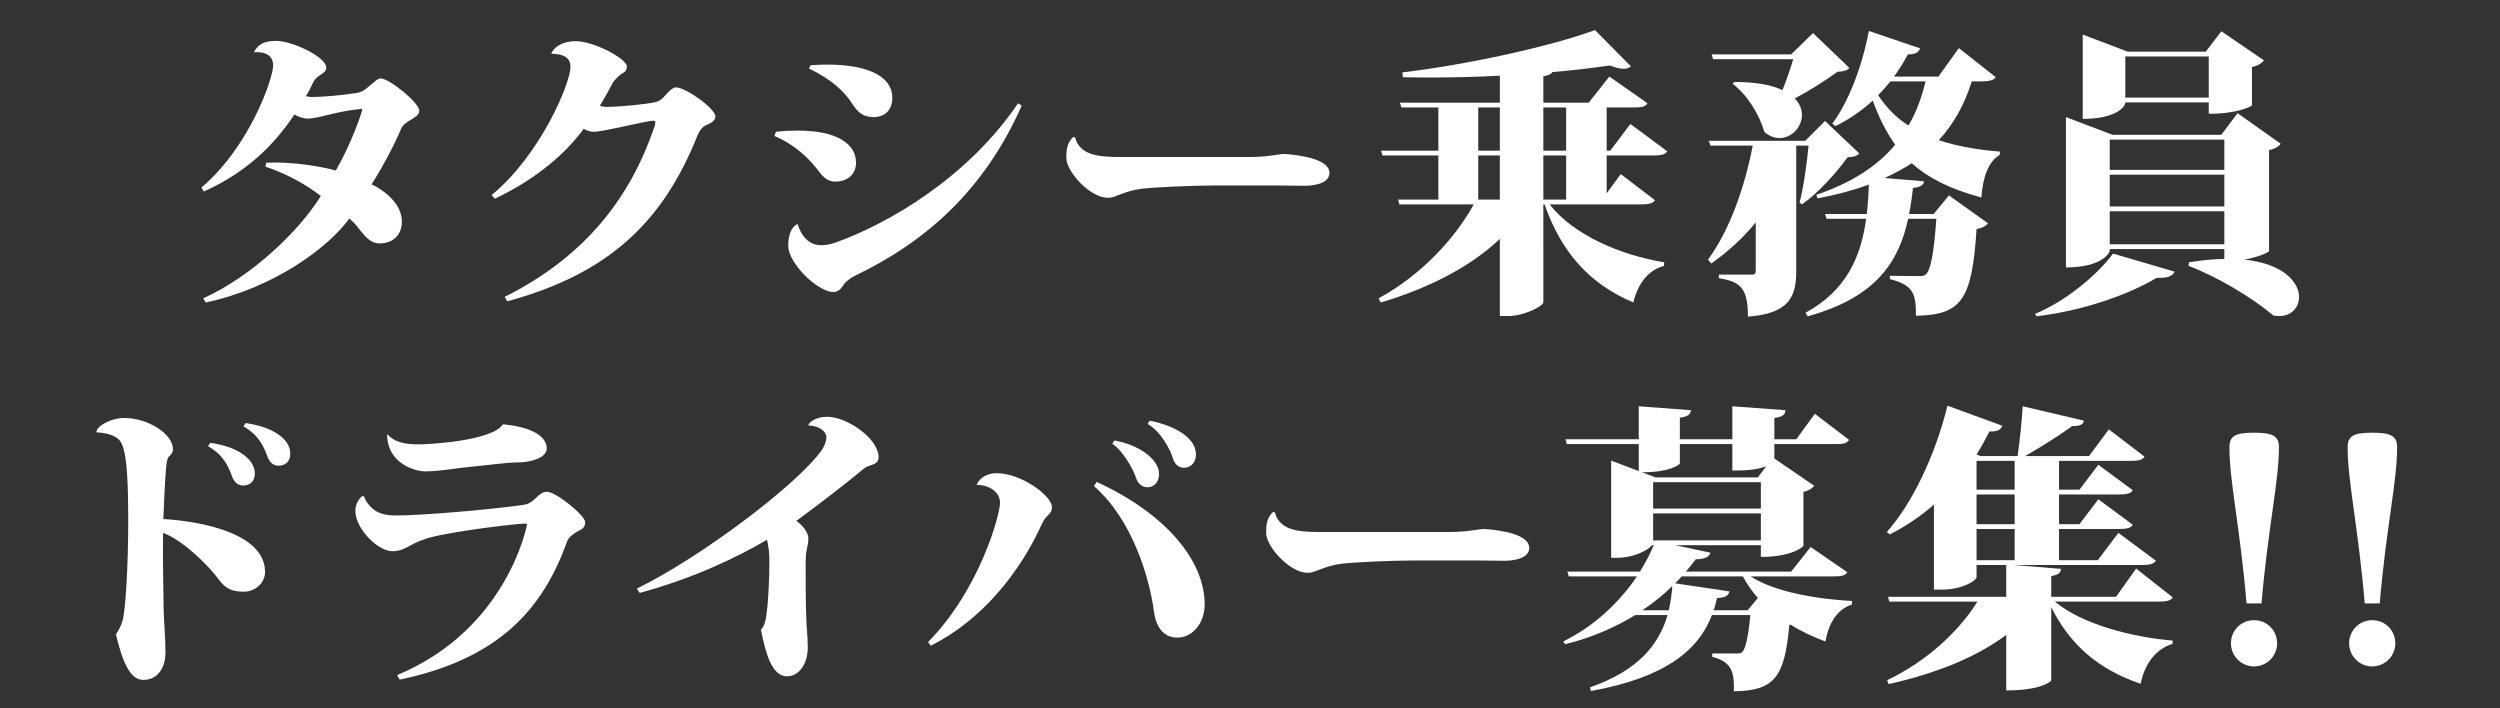 <?xml version="1.0" encoding="utf-8"?>
<!-- Generator: Adobe Illustrator 15.0.2, SVG Export Plug-In  -->
<!DOCTYPE svg PUBLIC "-//W3C//DTD SVG 1.1//EN" "http://www.w3.org/Graphics/SVG/1.1/DTD/svg11.dtd">
<svg version="1.1"
	 xmlns="http://www.w3.org/2000/svg" xmlns:xlink="http://www.w3.org/1999/xlink" xmlns:a="http://ns.adobe.com/AdobeSVGViewerExtensions/3.0/"
	 x="0px" y="0px" width="600px" height="170px" viewBox="-23.146 -7.219 600 170" enable-background="new -23.146 -7.219 600 170"
	 xml:space="preserve">
<rect x="-23.146" y="-7.219" width="600" height="170" fill="#333333" stroke="none"/>
<defs>
</defs>
<path fill="#FFFFFF" d="M25.198,37.803c11.593-9.865,17.209-26.21,17.209-29.307c0-3.384-3.6-3.24-4.608-3.168
	c0.937-1.872,2.304-2.736,5.401-2.736c3.672,0,11.953,3.816,11.953,6.408c0,0.936-0.72,1.296-1.584,1.873
	c-0.576,0.36-1.152,0.864-1.656,1.872c-0.504,1.008-0.864,1.944-1.656,3.096c0.36,0.144,1.08,0.216,1.368,0.216
	c2.521,0,6.985-0.36,10.657-0.936c1.584-0.216,2.232-0.864,3.24-1.728c0.936-0.72,1.944-1.8,2.664-1.8
	c2.088,0,9.289,5.833,9.289,7.777c0,0.936-0.936,1.512-2.016,2.16c-0.864,0.504-1.944,1.152-2.376,2.232
	c-1.512,3.745-4.968,10.081-7.057,13.25c3.24,1.584,7.273,4.68,7.273,9c0,2.88-1.873,5.185-5.329,5.185
	c-2.88,0-4.249-2.88-6.048-4.824l-1.224-1.152c-5.113,7.057-18.218,16.706-34.491,20.162l-0.576-1.008
	c11.521-5.185,22.898-15.985,28.227-24.554c-3.384-2.592-7.777-5.185-13.321-7.057l0.216-0.936
	c6.048-0.288,13.105,0.864,16.705,1.872c3.816-6.625,6.337-14.113,6.337-14.689c0-0.072-0.072-0.072-0.216-0.072
	s-0.432,0-0.864,0.072c-5.761,0.648-9.433,2.232-12.097,2.232c-0.792,0-2.304-0.432-3.096-1.008
	C42.552,27.722,36,34.131,25.774,38.739L25.198,37.803z"/>
<path fill="#FFFFFF" d="M94.823,39.604c11.593-9.433,18.938-26.787,18.938-30.747c0-0.792,0-3.168-4.608-3.168
	c0.648-1.728,2.88-3.024,5.833-3.024c4.464,0,12.313,4.249,12.313,6.049c0,0.864-0.36,1.296-1.152,1.728
	c-0.504,0.216-1.944,1.656-2.232,2.232c-0.864,1.656-2.232,4.104-3.096,5.473c0.288,0.144,1.08,0.288,1.368,0.288
	c3.96,0,9.793-0.72,11.377-1.008c1.296-0.216,2.016-0.648,2.808-1.584s1.872-2.088,2.736-2.088c2.304,0,9.433,5.041,9.433,6.985
	c0,0.936-0.72,1.44-2.376,2.16c-0.72,0.288-1.512,1.368-1.944,2.448c-8.208,20.594-21.17,33.123-45.652,39.748l-0.576-1.08
	c19.442-9.721,30.171-23.906,35.931-40.828c0.144-0.432,0.216-0.792,0.216-1.008c0-0.288-0.144-0.432-0.432-0.432
	c-1.728,0-12.025,2.665-14.329,2.665c-0.792,0-1.729-0.288-2.448-0.72c-4.249,5.904-11.449,12.097-21.314,16.777L94.823,39.604z"/>
<path fill="#FFFFFF" d="M163.078,24.41c1.872-0.216,3.672-0.288,5.329-0.288c9.145,0,13.897,3.096,13.897,7.705
	c0,2.448-1.656,4.537-5.041,4.537c-2.088,0-3.24-1.584-4.392-3.097c-1.8-2.304-5.041-5.688-10.153-7.849L163.078,24.41z
	 M176.832,62.861c-3.672,0-10.801-6.841-10.801-11.089c0-2.448,0.648-4.464,2.232-5.256c1.152,3.6,3.168,5.112,5.76,5.112
	c1.08,0,2.16-0.216,3.384-0.648c12.385-4.393,31.683-15.481,43.78-33.411l0.864,0.576c-9.145,20.738-23.546,32.907-39.892,40.755
	c-1.368,0.648-1.656,1.08-2.304,1.584c-0.648,0.576-1.224,2.304-2.88,2.376H176.832z M171.431,8.425
	c1.368-0.072,2.665-0.144,3.96-0.144c10.369,0,15.625,3.168,15.625,7.92c0,2.809-1.584,4.681-4.537,4.681
	c-3.096,0-4.248-1.872-5.688-4.104c-1.584-2.088-4.032-4.752-9.792-7.561L171.431,8.425z"/>
<path fill="#FFFFFF" d="M267.841,37.299c-4.681,0-14.401,0.432-17.066,0.792c-1.656,0.216-3.24,0.648-4.896,1.296
	c-1.224,0.432-2.016,0.864-3.168,0.864c-4.249,0-9.937-6.265-9.937-9.577c0-2.376,0.288-3.601,1.584-4.969h0.504
	c1.152,4.752,6.625,4.752,11.593,4.752h30.243c4.537,0,7.056-0.72,8.281-0.72h0.145c4.32,0.288,10.801,1.368,10.801,4.537
	c0,2.016-2.449,3.096-6.121,3.096c-1.224,0-3.96-0.072-5.832-0.072H267.841z"/>
<path fill="#FFFFFF" d="M376.996,29.09c-0.504,0.792-1.44,1.008-3.457,1.008h-11.088v9.073l3.384-4.608l8.208,6.265
	c-0.504,0.792-1.512,1.008-3.455,1.008H348.77c5.688,7.345,16.993,12.169,27.506,13.897l-0.072,0.864
	c-3.6,0.936-6.264,4.104-7.344,8.785c-10.657-4.536-17.281-12.097-21.314-23.546h-0.287V65.31c0,0.936-4.609,3.313-8.426,3.313
	h-2.016V50.116c-7.057,6.697-16.994,11.809-28.586,15.265l-0.505-1.008c10.081-5.473,18.29-14.257,22.826-22.538h-17.857
	l-0.288-1.152h9.648V30.099h-13.393l-0.36-1.152h13.753V18.578h-8.856l-0.36-1.152h23.979v-6.48
	c-5.4,0.288-10.873,0.432-16.201,0.432c-2.377,0-4.753,0-7.057-0.072l-0.145-1.152C329.256,8.281,349.346,3.816,359.643,0
	l8.641,8.713c-0.432,0.36-1.008,0.576-1.801,0.576c-0.863,0-1.943-0.288-3.24-0.792c-4.031,0.576-8.713,1.152-13.824,1.584
	c-0.289,0.504-0.937,0.792-2.16,1.008v6.336h10.872l4.969-6.265l9.145,6.409c-0.504,0.864-1.44,1.008-3.456,1.008h-6.336v10.369
	h0.863l4.824-6.408L376.996,29.09z M331.632,18.578v10.369h5.185V18.578H331.632z M336.816,30.099h-5.185v10.585h5.185V30.099z
	 M352.729,18.578h-5.472v10.369h5.472V18.578z M352.729,40.684V30.099h-5.472v10.585H352.729z"/>
<path fill="#FFFFFF" d="M414.863,21.818l8.209,7.776c-0.576,0.648-1.296,0.864-2.809,0.937c-2.592,3.6-6.984,8.568-10.944,11.305
	l-0.576-0.432c0.937-3.384,1.8-9.577,2.16-13.681h-2.952v30.027c0,6.048-1.512,10.297-11.593,11.017c0-6.84-1.8-8.424-6.985-9.217
	v-0.864h8.065c0.576,0,0.792-0.288,0.792-1.008V46.156c-3.024,3.745-6.625,6.985-10.656,9.865l-0.793-0.936
	c5.328-7.272,8.857-17.641,10.729-27.362h-10.152l-0.359-1.152h23.113L414.863,21.818z M393.046,12.457
	c5.329,0,9.073,0.72,11.593,1.944c1.008-2.448,1.944-5.257,2.593-7.417h-19.226l-0.36-1.152h19.081l5.257-5.113l8.713,8.353
	c-0.576,0.648-1.296,0.864-2.88,0.936c-2.592,1.944-6.553,4.464-10.225,6.409c1.224,1.224,1.728,2.664,1.728,3.96
	c0,2.88-2.448,5.545-5.4,5.545c-1.152,0-2.376-0.432-3.601-1.44c-1.224-4.248-4.104-8.929-7.633-11.593L393.046,12.457z
	 M455.836,11.305c-0.576,0.792-1.656,1.008-3.529,1.008h-2.232c-1.728,5.544-4.32,10.225-7.92,14.113
	c4.176,1.368,9.001,2.304,14.689,2.736l-0.072,0.792c-2.664,1.584-4.032,5.256-4.393,10.225c-7.561-2.016-12.816-4.752-16.705-8.208
	c-2.016,1.296-4.176,2.448-6.48,3.528l9.433,0.792c-0.144,0.864-0.72,1.368-2.664,1.584c-0.216,2.088-0.505,4.177-0.937,6.265h5.904
	l3.673-4.464l9.36,6.697c-0.504,0.648-1.367,1.152-2.736,1.368c-1.08,16.777-3.456,20.666-14.545,20.81
	c0-5.256-0.576-7.345-6.265-8.785v-0.792l6.625,0.072c1.08,0,1.512,0,1.944-0.36c1.224-0.936,2.016-5.185,2.592-13.393h-6.769
	c-2.16,9.865-7.272,18.793-24.122,23.402l-0.504-0.864c9.865-5.328,13.321-13.537,14.545-22.538h-9.504l-0.361-1.152h10.01
	c0.287-2.304,0.432-4.68,0.504-7.057c-3.672,1.368-7.777,2.448-12.313,3.313l-0.289-0.864c8.281-2.808,14.545-6.769,18.938-12.025
	c-2.232-3.096-3.96-6.625-5.4-10.585c-2.736,2.52-5.76,4.537-8.928,6.121l-0.793-0.576c3.672-4.824,7.129-13.393,8.785-22.25
	l12.313,4.176c-0.359,0.936-1.08,1.44-2.951,1.44c-1.009,1.944-2.16,3.672-3.313,5.328h10.656l4.896-6.84L455.836,11.305z
	 M430.561,12.313c-0.936,1.152-1.943,2.304-2.951,3.313c1.943,2.952,4.32,5.4,7.272,7.272c1.872-3.096,3.168-6.697,4.104-10.585
	H430.561z"/>
<path fill="#FFFFFF" d="M498.744,57.965c-0.647,1.512-2.52,1.512-4.32,1.512c-6.624,3.96-17.425,7.849-28.802,9.217l-0.36-0.576
	c7.633-3.168,15.121-9.577,18.722-14.473L498.744,57.965z M524.234,27.29c-0.432,0.576-1.295,1.224-2.808,1.512v24.194
	c-0.072,0.432-2.952,1.584-5.905,2.088c9.434,1.008,13.105,5.473,13.105,9.001c0,2.52-1.872,4.537-4.68,4.537
	c-0.504,0-1.008,0-1.513-0.144c-5.112-4.321-13.465-9.289-20.306-11.881l0.072-0.864c3.168-0.504,5.977-0.792,8.496-0.792v-2.376
	h-27.506v0.432c0,0.288-1.584,3.96-10.514,3.96V20.882l11.162,4.248h26.138l3.889-5.184L524.234,27.29z M486.936,17.354
	c0,1.08-2.305,3.96-10.225,3.96V1.08l10.801,4.104h18.722l3.744-4.896l10.226,6.984c-0.433,0.576-1.369,1.296-2.881,1.584v9.217
	c0,0.072-3.024,2.017-10.369,2.017v-2.736H486.936z M510.697,26.282h-27.506v7.272h27.506V26.282z M510.697,42.339v-7.632h-27.506
	v7.632H510.697z M483.191,51.412h27.506v-7.92h-27.506V51.412z M506.953,6.336h-20.018v9.865h20.018V6.336z"/>
<path fill="#FFFFFF" d="M0,96.48c0-1.44,3.528-3.385,6.625-3.385c5.76,0,11.737,3.816,11.737,7.489c0,0.647-0.288,1.224-0.936,1.728
	c-0.288,0.217-0.576,1.297-0.648,2.089c-0.288,2.52-0.648,10.369-0.72,12.961c5.977,0.288,24.41,2.521,24.41,12.673
	c0,2.809-2.52,4.753-5.041,4.753c-2.52,0-4.32-0.504-5.977-2.809c-2.448-3.384-8.712-9.577-13.465-11.305
	c-0.072,6.769,0.072,13.753,0.144,18.289c0.072,3.601,0.432,6.553,0.432,10.441c0,3.672-1.872,6.553-5.328,6.553
	c-3.24,0-5.041-4.537-6.553-10.945c0.576-0.792,1.44-2.376,1.728-3.816c0.576-2.88,1.224-12.169,1.224-23.906
	c0-16.921-1.368-18.505-2.88-19.514c-1.224-0.792-3.384-1.224-4.68-1.224L0,96.48z M27.29,99.072
	c6.336,0.793,10.729,3.816,10.729,7.345c0,1.944-1.224,2.881-2.808,2.881c-1.008,0-2.016-0.504-2.665-2.16
	c-0.864-2.448-2.088-5.185-5.76-7.272L27.29,99.072z M35.787,94.32c6.625,0.937,10.729,3.816,10.729,7.345
	c0,1.944-1.224,2.88-2.808,2.88c-1.008,0-2.016-0.504-2.664-2.16c-0.864-2.448-2.088-5.185-5.761-7.272L35.787,94.32z"/>
<path fill="#FFFFFF" d="M72.144,154.806c26.427-10.945,31.179-35.932,31.179-36.075c0-0.216-0.144-0.288-0.504-0.288
	c-1.8,0-16.201,1.656-22.682,3.313c-1.584,0.432-3.241,1.08-4.681,1.872c-1.296,0.72-2.52,1.44-4.464,1.44
	c-3.457,0-8.857-5.401-8.857-9.722c0-1.439,0.792-2.808,1.584-3.456h0.504c0.288,1.225,1.728,2.809,2.592,3.385
	c1.08,0.72,2.592,1.224,5.256,1.224c5.112,0,22.034-1.296,30.603-2.592c2.665-0.433,3.24-3.097,5.473-3.097
	c2.16,0,9.145,5.688,9.145,7.272c0,1.513-0.936,1.729-1.944,2.305c-0.864,0.504-2.016,1.296-2.376,2.304
	c-5.76,16.058-16.129,28.154-40.179,33.195L72.144,154.806z M69.912,97.057c1.512,1.8,4.032,2.376,7.417,2.376
	c1.872,0,17.57-0.72,20.234-4.824c5.544,0.504,10.513,2.304,10.513,5.832c0,2.232-3.96,3.313-6.769,3.313
	c-2.952,0-7.705,0.721-11.665,1.08c-3.24,0.288-7.344,1.08-10.729,1.08c-2.592,0-9.145-2.016-9.145-8.856H69.912z"/>
<path fill="#FFFFFF" d="M129.67,134.067c15.266-7.488,38.308-24.77,44.356-33.194c0.648-0.937,1.152-2.16,1.152-3.097
	c0-1.8-2.305-2.88-4.321-2.88c0-0.576,1.584-2.088,4.464-2.088c4.969,0,12.385,5.328,12.385,9.648c0,1.368-0.792,1.656-2.52,2.232
	c-0.72,0.216-1.656,1.08-2.448,1.728c-3.96,3.313-11.233,8.785-14.761,11.377c1.8,1.225,2.88,3.097,2.88,4.104
	c0,1.296-0.144,1.513-0.36,2.664c-0.288,1.225-0.288,2.593-0.288,4.177c0,4.032,0,8.137,0.144,12.169c0,2.017,0.36,4.248,0.36,7.345
	c0,3.816-2.088,6.841-4.968,6.841c-3.6,0-5.112-5.329-6.265-11.161c0.936-1.08,1.224-2.232,1.584-5.904
	c0.216-2.593,0.432-6.553,0.432-9.649c0-1.512,0-2.808-0.144-3.672c-0.072-0.504-0.288-2.017-0.432-2.376
	c-6.769,3.96-17.065,9.072-30.531,12.745L129.67,134.067z"/>
<path fill="#FFFFFF" d="M211.248,109.082c0.792-1.656,2.52-2.736,4.752-2.736c6.048,0,13.321,5.472,13.321,8.137
	c0,1.8-1.368,1.728-2.376,3.96c-5.113,11.377-14.257,23.114-26.714,29.307l-0.648-0.864c12.529-12.745,17.281-30.747,17.281-33.411
	c0-2.592-2.592-4.32-5.544-4.32L211.248,109.082z M240.05,108.434c16.777,7.704,25.922,19.01,25.922,29.379
	c0,4.608-2.952,7.992-6.553,7.992c-3.6,0-5.185-2.952-5.616-6.265c-1.008-7.704-5.041-21.962-14.401-30.099L240.05,108.434z
	 M244.298,98.497c6.048,1.08,10.729,4.536,10.729,8.064c0,1.944-1.224,3.168-2.809,3.168c-1.008,0-2.232-0.647-2.736-2.304
	c-0.576-1.872-3.096-6.48-5.688-8.137L244.298,98.497z M252.795,93.744c6.697,1.368,11.089,4.393,11.089,8.137
	c0,1.944-1.296,3.168-2.88,3.168c-1.008,0-2.161-0.575-2.665-2.304c-0.576-2.017-2.88-6.408-6.048-8.209L252.795,93.744z"/>
<path fill="#FFFFFF" d="M315.794,127.299c-4.681,0-14.401,0.433-17.065,0.792c-1.656,0.217-3.24,0.648-4.896,1.297
	c-1.225,0.432-2.017,0.863-3.168,0.863c-4.249,0-9.938-6.264-9.938-9.576c0-2.376,0.288-3.601,1.584-4.969h0.504
	c1.152,4.753,6.625,4.753,11.594,4.753h30.242c4.537,0,7.057-0.721,8.281-0.721h0.144c4.32,0.288,10.801,1.368,10.801,4.536
	c0,2.017-2.448,3.097-6.12,3.097c-1.225,0-3.961-0.072-5.832-0.072H315.794z"/>
<path fill="#FFFFFF" d="M420.196,130.107c-0.504,0.864-1.44,1.008-3.384,1.008H397.01c5.689,3.744,16.058,5.473,24.338,5.904
	l-0.071,0.864c-3.384,1.08-5.473,4.249-6.337,8.857c-3.023-1.152-5.832-2.448-8.353-4.033l-0.288,0.072
	c-1.152,12.529-3.528,15.77-13.32,15.913c0.144-4.752-0.576-7.056-5.186-8.28v-0.792h5.329c1.008,0,1.44,0,1.8-0.288
	c0.792-0.648,1.512-3.528,2.016-8.929h-9.217c-3.24,8.425-11.16,14.978-29.018,18.218l-0.288-0.864
	c11.593-4.032,16.562-10.225,18.649-17.354h-7.777c-4.824,2.952-10.368,5.4-16.777,6.984l-0.504-0.647
	c7.489-3.673,13.537-9.434,17.714-15.626h-16.345l-0.361-1.152h17.426c1.297-2.088,2.449-4.248,3.313-6.336h-0.432
	c-0.936,1.224-4.393,3.024-8.354,3.024h-1.439v-23.33l6.625,2.52v-6.48h-17.281l-0.289-1.151h17.57v-7.921l12.529,0.937
	c-0.145,1.008-0.648,1.512-2.665,1.8v5.185h12.601v-7.921l12.746,0.937c-0.072,1.08-0.648,1.584-2.664,1.871v5.113h5.256
	l4.465-6.121l8.209,6.265c-0.505,0.792-1.297,1.008-3.098,1.008h-14.832v3.457l9.576,6.552c-0.432,0.576-1.225,1.152-2.592,1.44
	v12.961c0,0.145-2.593,2.665-10.225,2.665v-2.809h-20.522l8.425,1.8c-0.288,0.937-1.08,1.513-3.528,1.584
	c-0.72,1.009-1.513,1.944-2.376,2.952h25.273l4.682-5.904L420.196,130.107z M380.017,103.969c0,0.36-2.448,2.16-9.073,2.16
	l3.24,1.225h24.555l2.016-2.664c-2.736,1.008-5.544,1.008-8.137,1.008V99.36h-12.601V103.969z M377.353,139.252
	c0.433-1.872,0.72-3.816,0.864-5.832c-2.088,2.088-4.537,4.032-7.201,5.832H377.353z M399.459,114.842v-6.336h-25.851v6.336H399.459
	z M399.459,115.994h-25.851v6.48h25.851V115.994z M391.898,134.716c-0.217,1.008-0.865,1.512-2.953,1.584
	c-0.216,1.008-0.504,2.017-0.792,2.952h8.137l2.448-2.952c-1.368-1.584-2.592-3.313-3.6-5.185h-14.689
	c-0.504,0.576-1.009,1.152-1.584,1.656L391.898,134.716z"/>
<path fill="#FFFFFF" d="M498.316,136.156c-0.504,0.792-1.44,1.008-3.457,1.008h-24.842c6.265,5.257,18.002,8.497,28.299,9.36
	l-0.072,0.792c-3.816,1.152-6.625,4.537-7.633,9.577c-10.369-3.528-16.993-9.505-21.457-18.361v17.569
	c0,0.072-2.017,2.376-10.802,2.376v-13.321c-7.2,5.401-16.993,9.289-28.226,11.81l-0.361-0.937
	c9.649-4.608,17.282-11.809,21.674-18.865h-21.169l-0.288-1.152h28.37v-7.633h-7.128v2.952c0,0.648-3.097,2.953-8.354,2.953h-1.872
	v-20.378c-3.24,2.808-6.769,5.185-10.585,7.128l-0.72-0.575c5.833-6.481,11.593-18.146,14.545-30.314l13.177,4.824
	c-0.359,0.936-1.151,1.439-3.096,1.368c-1.008,1.943-2.016,3.815-3.096,5.544l1.008,0.36h8.856
	c0.504-3.528,1.009-8.569,1.224-11.953l14.689,3.456c-0.216,0.936-0.863,1.296-2.809,1.296c-2.879,2.089-7.271,4.896-11.305,7.201
	h15.338l4.752-6.409l8.568,6.553c-0.504,0.792-1.512,1.008-3.455,1.008h-17.066v6.913h4.896l4.537-5.977l8.28,6.12
	c-0.504,0.793-1.513,1.009-3.384,1.009h-14.33v7.128h4.896l4.537-5.977l8.28,6.121c-0.504,0.792-1.513,1.008-3.384,1.008h-14.33
	v7.489h9.289l4.969-6.553l9,6.696c-0.504,0.792-1.512,1.008-3.455,1.008h-30.747l11.448,0.937c-0.144,0.864-0.576,1.44-2.375,1.728
	v4.969h15.553l4.824-6.769L498.316,136.156z M460.369,103.393h-9.145v6.913h9.145V103.393z M460.369,118.586v-7.128h-9.145v7.128
	H460.369z M451.225,119.738v7.489h9.145v-7.489H451.225z"/>
<path fill="#FFFFFF" d="M516.023,137.596c-1.513-17.93-4.105-29.307-4.105-37.443c0-2.664,1.297-3.528,5.905-3.528
	s5.977,0.864,5.977,3.528c0,8.137-2.665,19.514-4.177,37.443H516.023z M523.367,147.173c0,2.952-2.375,5.545-5.544,5.545
	s-5.544-2.593-5.544-5.545c0-3.024,2.375-5.545,5.544-5.545C521.135,141.628,523.367,144.293,523.367,147.173z"/>
<path fill="#FFFFFF" d="M544.391,137.596c-1.513-17.93-4.104-29.307-4.104-37.443c0-2.664,1.296-3.528,5.904-3.528
	s5.977,0.864,5.977,3.528c0,8.137-2.664,19.514-4.177,37.443H544.391z M551.734,147.173c0,2.952-2.376,5.545-5.544,5.545
	s-5.545-2.593-5.545-5.545c0-3.024,2.377-5.545,5.545-5.545C549.503,141.628,551.734,144.293,551.734,147.173z"/>
</svg>
